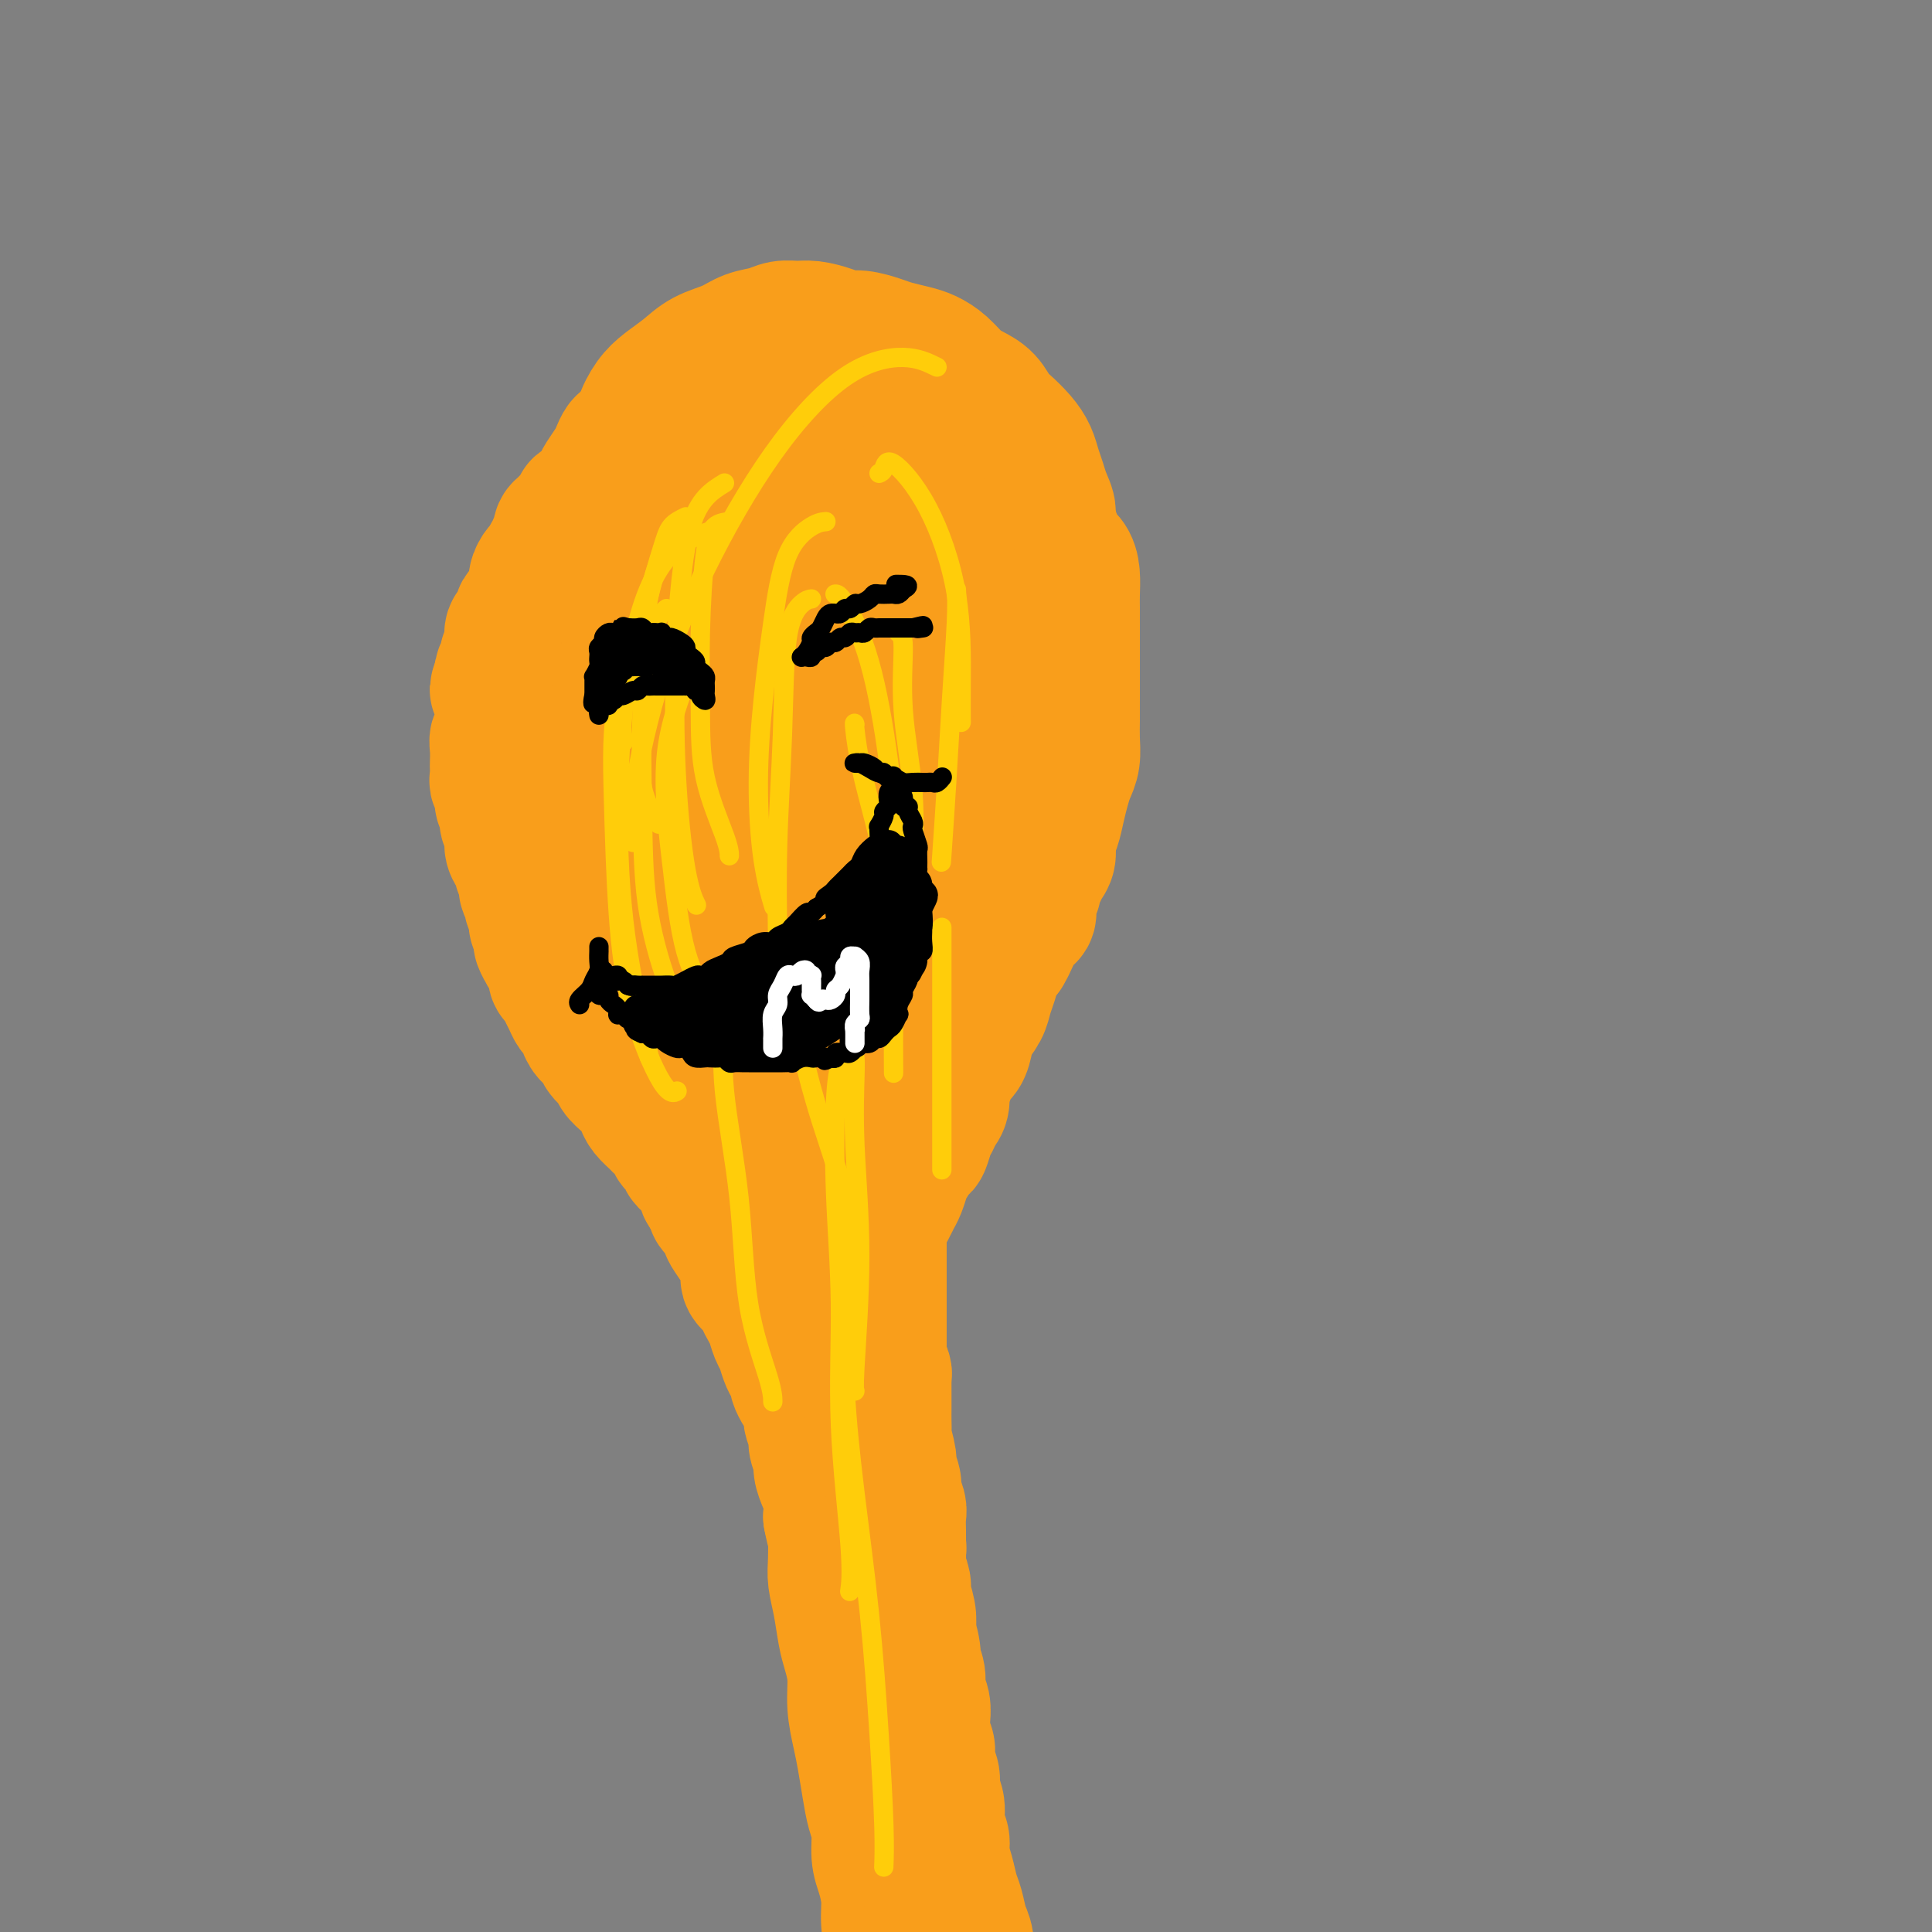 <svg viewBox='0 0 400 400' version='1.1' xmlns='http://www.w3.org/2000/svg' xmlns:xlink='http://www.w3.org/1999/xlink'><rect x="0" y="0" width="400" height="400" fill="#808080" stroke="none"/><g fill='none' stroke='#F99E1B' stroke-width='4' stroke-linecap='round' stroke-linejoin='round'><path d='M120,101c0.089,-0.168 0.178,-0.336 0,0c-0.178,0.336 -0.624,1.177 -1,2c-0.376,0.823 -0.681,1.628 -1,2c-0.319,0.372 -0.653,0.312 -1,1c-0.347,0.688 -0.709,2.124 -1,3c-0.291,0.876 -0.511,1.192 -1,2c-0.489,0.808 -1.248,2.107 -2,3c-0.752,0.893 -1.497,1.380 -2,2c-0.503,0.620 -0.765,1.375 -1,2c-0.235,0.625 -0.444,1.122 -1,2c-0.556,0.878 -1.458,2.137 -2,3c-0.542,0.863 -0.723,1.328 -1,2c-0.277,0.672 -0.649,1.549 -1,2c-0.351,0.451 -0.682,0.477 -1,1c-0.318,0.523 -0.624,1.544 -1,2c-0.376,0.456 -0.821,0.349 -1,1c-0.179,0.651 -0.090,2.061 0,3c0.090,0.939 0.183,1.407 0,2c-0.183,0.593 -0.642,1.312 -1,2c-0.358,0.688 -0.617,1.347 -1,2c-0.383,0.653 -0.891,1.301 -1,2c-0.109,0.699 0.181,1.448 0,2c-0.181,0.552 -0.833,0.908 -1,1c-0.167,0.092 0.151,-0.080 0,0c-0.151,0.080 -0.773,0.413 -1,1c-0.227,0.587 -0.061,1.427 0,2c0.061,0.573 0.017,0.878 0,1c-0.017,0.122 -0.009,0.061 0,0'/></g>
<g fill='none' stroke='#F99E1B' stroke-width='28' stroke-linecap='round' stroke-linejoin='round'><path d='M132,92c-0.758,0.050 -1.517,0.100 -2,0c-0.483,-0.100 -0.692,-0.352 -1,0c-0.308,0.352 -0.715,1.306 -1,2c-0.285,0.694 -0.449,1.126 -1,2c-0.551,0.874 -1.491,2.188 -2,3c-0.509,0.812 -0.588,1.120 -1,2c-0.412,0.880 -1.157,2.330 -2,3c-0.843,0.670 -1.785,0.560 -2,1c-0.215,0.440 0.297,1.431 0,2c-0.297,0.569 -1.404,0.716 -2,1c-0.596,0.284 -0.681,0.706 -1,1c-0.319,0.294 -0.873,0.459 -1,1c-0.127,0.541 0.173,1.458 0,2c-0.173,0.542 -0.820,0.708 -1,1c-0.180,0.292 0.105,0.711 0,1c-0.105,0.289 -0.602,0.448 -1,1c-0.398,0.552 -0.698,1.499 -1,2c-0.302,0.501 -0.605,0.558 -1,1c-0.395,0.442 -0.880,1.271 -1,2c-0.120,0.729 0.126,1.360 0,2c-0.126,0.640 -0.625,1.289 -1,2c-0.375,0.711 -0.626,1.484 -1,2c-0.374,0.516 -0.870,0.775 -1,1c-0.130,0.225 0.105,0.417 0,1c-0.105,0.583 -0.549,1.556 -1,2c-0.451,0.444 -0.909,0.360 -1,1c-0.091,0.640 0.186,2.003 0,3c-0.186,0.997 -0.833,1.628 -1,2c-0.167,0.372 0.147,0.485 0,1c-0.147,0.515 -0.756,1.433 -1,2c-0.244,0.567 -0.122,0.784 0,1'/><path d='M104,140c-2.011,4.969 -0.539,1.890 0,1c0.539,-0.890 0.144,0.409 0,1c-0.144,0.591 -0.039,0.473 0,1c0.039,0.527 0.010,1.697 0,2c-0.010,0.303 -0.002,-0.262 0,0c0.002,0.262 -0.003,1.351 0,2c0.003,0.649 0.015,0.858 0,1c-0.015,0.142 -0.057,0.217 0,1c0.057,0.783 0.211,2.275 0,3c-0.211,0.725 -0.788,0.685 -1,1c-0.212,0.315 -0.058,0.987 0,2c0.058,1.013 0.020,2.368 0,3c-0.020,0.632 -0.020,0.539 0,1c0.020,0.461 0.062,1.474 0,2c-0.062,0.526 -0.228,0.564 0,1c0.228,0.436 0.850,1.271 1,2c0.150,0.729 -0.171,1.354 0,2c0.171,0.646 0.833,1.313 1,2c0.167,0.687 -0.161,1.392 0,2c0.161,0.608 0.813,1.118 1,2c0.187,0.882 -0.089,2.137 0,3c0.089,0.863 0.545,1.334 1,2c0.455,0.666 0.911,1.525 1,2c0.089,0.475 -0.187,0.564 0,1c0.187,0.436 0.839,1.219 1,2c0.161,0.781 -0.168,1.560 0,2c0.168,0.440 0.832,0.541 1,1c0.168,0.459 -0.161,1.278 0,2c0.161,0.722 0.813,1.348 1,2c0.187,0.652 -0.089,1.329 0,2c0.089,0.671 0.545,1.335 1,2'/><path d='M112,193c1.343,5.292 0.201,2.521 0,2c-0.201,-0.521 0.537,1.207 1,2c0.463,0.793 0.649,0.649 1,1c0.351,0.351 0.868,1.196 1,2c0.132,0.804 -0.119,1.567 0,2c0.119,0.433 0.609,0.535 1,1c0.391,0.465 0.682,1.293 1,2c0.318,0.707 0.661,1.291 1,2c0.339,0.709 0.672,1.541 1,2c0.328,0.459 0.650,0.546 1,1c0.350,0.454 0.728,1.276 1,2c0.272,0.724 0.439,1.349 1,2c0.561,0.651 1.515,1.329 2,2c0.485,0.671 0.501,1.334 1,2c0.499,0.666 1.482,1.333 2,2c0.518,0.667 0.571,1.333 1,2c0.429,0.667 1.232,1.334 2,2c0.768,0.666 1.500,1.329 2,2c0.500,0.671 0.768,1.348 1,2c0.232,0.652 0.428,1.278 1,2c0.572,0.722 1.520,1.540 2,2c0.480,0.460 0.491,0.561 1,1c0.509,0.439 1.516,1.217 2,2c0.484,0.783 0.444,1.571 1,2c0.556,0.429 1.708,0.499 2,1c0.292,0.501 -0.276,1.433 0,2c0.276,0.567 1.397,0.768 2,1c0.603,0.232 0.687,0.495 1,1c0.313,0.505 0.853,1.251 1,2c0.147,0.749 -0.101,1.500 0,2c0.101,0.500 0.550,0.750 1,1'/><path d='M147,247c3.991,5.771 1.469,3.700 1,3c-0.469,-0.700 1.117,-0.029 2,1c0.883,1.029 1.064,2.415 1,3c-0.064,0.585 -0.373,0.369 0,1c0.373,0.631 1.427,2.108 2,3c0.573,0.892 0.664,1.197 1,2c0.336,0.803 0.916,2.102 1,3c0.084,0.898 -0.328,1.394 0,2c0.328,0.606 1.397,1.321 2,2c0.603,0.679 0.739,1.322 1,2c0.261,0.678 0.647,1.393 1,2c0.353,0.607 0.672,1.107 1,2c0.328,0.893 0.666,2.180 1,3c0.334,0.820 0.663,1.174 1,2c0.337,0.826 0.682,2.123 1,3c0.318,0.877 0.610,1.334 1,2c0.390,0.666 0.879,1.539 1,2c0.121,0.461 -0.125,0.508 0,1c0.125,0.492 0.622,1.428 1,2c0.378,0.572 0.636,0.781 1,1c0.364,0.219 0.834,0.447 1,1c0.166,0.553 0.029,1.431 0,2c-0.029,0.569 0.049,0.828 0,1c-0.049,0.172 -0.224,0.258 0,1c0.224,0.742 0.847,2.141 1,3c0.153,0.859 -0.166,1.177 0,2c0.166,0.823 0.815,2.152 1,3c0.185,0.848 -0.095,1.217 0,2c0.095,0.783 0.564,1.980 1,3c0.436,1.020 0.839,1.863 1,3c0.161,1.137 0.081,2.569 0,4'/><path d='M172,314c0.842,4.365 0.947,3.276 1,4c0.053,0.724 0.055,3.259 0,5c-0.055,1.741 -0.169,2.687 0,4c0.169,1.313 0.619,2.993 1,5c0.381,2.007 0.694,4.343 1,6c0.306,1.657 0.607,2.636 1,4c0.393,1.364 0.879,3.112 1,5c0.121,1.888 -0.123,3.916 0,6c0.123,2.084 0.611,4.226 1,6c0.389,1.774 0.678,3.181 1,5c0.322,1.819 0.677,4.050 1,6c0.323,1.950 0.612,3.620 1,5c0.388,1.380 0.874,2.471 1,4c0.126,1.529 -0.107,3.495 0,5c0.107,1.505 0.554,2.550 1,4c0.446,1.450 0.889,3.304 1,5c0.111,1.696 -0.112,3.234 0,5c0.112,1.766 0.557,3.759 1,6c0.443,2.241 0.883,4.731 1,7c0.117,2.269 -0.087,4.318 0,7c0.087,2.682 0.467,5.997 1,8c0.533,2.003 1.221,2.693 2,4c0.779,1.307 1.651,3.231 2,4c0.349,0.769 0.174,0.385 0,0'/><path d='M196,395c-0.423,-0.327 -0.846,-0.654 -1,-1c-0.154,-0.346 -0.040,-0.712 0,-1c0.040,-0.288 0.007,-0.500 0,-1c-0.007,-0.500 0.013,-1.288 0,-2c-0.013,-0.712 -0.060,-1.346 0,-2c0.060,-0.654 0.226,-1.327 0,-2c-0.226,-0.673 -0.846,-1.346 -1,-2c-0.154,-0.654 0.156,-1.287 0,-2c-0.156,-0.713 -0.778,-1.504 -1,-2c-0.222,-0.496 -0.045,-0.696 0,-1c0.045,-0.304 -0.041,-0.711 0,-1c0.041,-0.289 0.208,-0.459 0,-1c-0.208,-0.541 -0.792,-1.454 -1,-2c-0.208,-0.546 -0.042,-0.727 0,-1c0.042,-0.273 -0.042,-0.639 0,-1c0.042,-0.361 0.208,-0.715 0,-1c-0.208,-0.285 -0.792,-0.499 -1,-1c-0.208,-0.501 -0.041,-1.290 0,-2c0.041,-0.710 -0.046,-1.341 0,-2c0.046,-0.659 0.223,-1.345 0,-2c-0.223,-0.655 -0.848,-1.279 -1,-2c-0.152,-0.721 0.169,-1.539 0,-2c-0.169,-0.461 -0.829,-0.565 -1,-1c-0.171,-0.435 0.147,-1.200 0,-2c-0.147,-0.800 -0.758,-1.634 -1,-2c-0.242,-0.366 -0.117,-0.263 0,-1c0.117,-0.737 0.224,-2.314 0,-3c-0.224,-0.686 -0.778,-0.482 -1,-1c-0.222,-0.518 -0.111,-1.759 0,-3'/><path d='M187,348c-1.618,-7.341 -1.165,-2.194 -1,-1c0.165,1.194 0.040,-1.567 0,-3c-0.040,-1.433 0.003,-1.539 0,-2c-0.003,-0.461 -0.053,-1.278 0,-2c0.053,-0.722 0.210,-1.349 0,-2c-0.210,-0.651 -0.789,-1.325 -1,-2c-0.211,-0.675 -0.056,-1.349 0,-2c0.056,-0.651 0.014,-1.278 0,-2c-0.014,-0.722 0.000,-1.538 0,-2c-0.000,-0.462 -0.014,-0.571 0,-1c0.014,-0.429 0.056,-1.179 0,-2c-0.056,-0.821 -0.212,-1.711 0,-2c0.212,-0.289 0.790,0.025 1,0c0.210,-0.025 0.053,-0.388 0,-1c-0.053,-0.612 -0.000,-1.472 0,-2c0.000,-0.528 -0.051,-0.724 0,-1c0.051,-0.276 0.206,-0.633 0,-1c-0.206,-0.367 -0.773,-0.745 -1,-1c-0.227,-0.255 -0.114,-0.388 0,-1c0.114,-0.612 0.228,-1.703 0,-2c-0.228,-0.297 -0.797,0.201 -1,0c-0.203,-0.201 -0.040,-1.099 0,-2c0.040,-0.901 -0.042,-1.804 0,-2c0.042,-0.196 0.207,0.316 0,0c-0.207,-0.316 -0.788,-1.461 -1,-2c-0.212,-0.539 -0.057,-0.473 0,-1c0.057,-0.527 0.015,-1.647 0,-2c-0.015,-0.353 -0.004,0.060 0,0c0.004,-0.060 0.001,-0.593 0,-1c-0.001,-0.407 -0.000,-0.688 0,-1c0.000,-0.312 0.000,-0.656 0,-1'/><path d='M183,304c-0.845,-7.046 -0.959,-2.662 -1,-1c-0.041,1.662 -0.011,0.600 0,0c0.011,-0.600 0.003,-0.738 0,-1c-0.003,-0.262 -0.001,-0.648 0,-1c0.001,-0.352 -0.000,-0.671 0,-1c0.000,-0.329 0.001,-0.669 0,-1c-0.001,-0.331 -0.004,-0.652 0,-1c0.004,-0.348 0.015,-0.723 0,-1c-0.015,-0.277 -0.056,-0.455 0,-1c0.056,-0.545 0.207,-1.456 0,-2c-0.207,-0.544 -0.774,-0.722 -1,-1c-0.226,-0.278 -0.112,-0.656 0,-1c0.112,-0.344 0.223,-0.656 0,-1c-0.223,-0.344 -0.778,-0.722 -1,-1c-0.222,-0.278 -0.111,-0.456 0,-1c0.111,-0.544 0.222,-1.455 0,-2c-0.222,-0.545 -0.777,-0.723 -1,-1c-0.223,-0.277 -0.112,-0.653 0,-1c0.112,-0.347 0.227,-0.666 0,-1c-0.227,-0.334 -0.797,-0.684 -1,-1c-0.203,-0.316 -0.040,-0.599 0,-1c0.040,-0.401 -0.042,-0.918 0,-1c0.042,-0.082 0.207,0.273 0,0c-0.207,-0.273 -0.788,-1.175 -1,-2c-0.212,-0.825 -0.057,-1.573 0,-2c0.057,-0.427 0.015,-0.534 0,-1c-0.015,-0.466 -0.004,-1.291 0,-2c0.004,-0.709 0.001,-1.304 0,-2c-0.001,-0.696 -0.000,-1.495 0,-2c0.000,-0.505 0.000,-0.716 0,-1c-0.000,-0.284 -0.000,-0.642 0,-1'/><path d='M177,268c-0.994,-5.748 -0.477,-2.118 0,-1c0.477,1.118 0.916,-0.276 1,-1c0.084,-0.724 -0.185,-0.777 0,-1c0.185,-0.223 0.824,-0.616 1,-1c0.176,-0.384 -0.112,-0.758 0,-1c0.112,-0.242 0.625,-0.351 1,-1c0.375,-0.649 0.611,-1.837 1,-3c0.389,-1.163 0.930,-2.303 1,-3c0.070,-0.697 -0.332,-0.953 0,-2c0.332,-1.047 1.397,-2.884 2,-4c0.603,-1.116 0.743,-1.511 1,-2c0.257,-0.489 0.632,-1.071 1,-2c0.368,-0.929 0.728,-2.206 1,-3c0.272,-0.794 0.454,-1.105 1,-2c0.546,-0.895 1.455,-2.376 2,-3c0.545,-0.624 0.724,-0.393 1,-1c0.276,-0.607 0.647,-2.054 1,-3c0.353,-0.946 0.686,-1.393 1,-2c0.314,-0.607 0.608,-1.374 1,-2c0.392,-0.626 0.882,-1.111 1,-2c0.118,-0.889 -0.137,-2.180 0,-3c0.137,-0.820 0.666,-1.167 1,-2c0.334,-0.833 0.475,-2.151 1,-3c0.525,-0.849 1.436,-1.227 2,-2c0.564,-0.773 0.781,-1.939 1,-3c0.219,-1.061 0.439,-2.016 1,-3c0.561,-0.984 1.462,-1.996 2,-3c0.538,-1.004 0.711,-2.001 1,-3c0.289,-0.999 0.693,-2.000 1,-3c0.307,-1.000 0.516,-2.000 1,-3c0.484,-1.000 1.242,-2.000 2,-3'/><path d='M208,197c4.989,-11.363 1.963,-4.269 1,-2c-0.963,2.269 0.138,-0.285 1,-2c0.862,-1.715 1.484,-2.591 2,-3c0.516,-0.409 0.926,-0.350 1,-1c0.074,-0.650 -0.188,-2.009 0,-3c0.188,-0.991 0.825,-1.616 1,-2c0.175,-0.384 -0.112,-0.529 0,-1c0.112,-0.471 0.621,-1.269 1,-2c0.379,-0.731 0.626,-1.395 1,-2c0.374,-0.605 0.874,-1.152 1,-2c0.126,-0.848 -0.121,-1.998 0,-3c0.121,-1.002 0.611,-1.856 1,-3c0.389,-1.144 0.679,-2.578 1,-4c0.321,-1.422 0.675,-2.834 1,-4c0.325,-1.166 0.623,-2.088 1,-3c0.377,-0.912 0.833,-1.815 1,-3c0.167,-1.185 0.045,-2.651 0,-4c-0.045,-1.349 -0.012,-2.580 0,-4c0.012,-1.420 0.003,-3.031 0,-4c-0.003,-0.969 -0.001,-1.298 0,-2c0.001,-0.702 0.000,-1.777 0,-3c-0.000,-1.223 -0.000,-2.595 0,-4c0.000,-1.405 0.001,-2.844 0,-4c-0.001,-1.156 -0.002,-2.029 0,-3c0.002,-0.971 0.008,-2.041 0,-3c-0.008,-0.959 -0.030,-1.808 0,-3c0.030,-1.192 0.110,-2.728 0,-4c-0.110,-1.272 -0.411,-2.279 -1,-3c-0.589,-0.721 -1.466,-1.156 -2,-2c-0.534,-0.844 -0.724,-2.098 -1,-3c-0.276,-0.902 -0.638,-1.451 -1,-2'/><path d='M217,109c-0.725,-2.083 -0.039,-2.290 0,-3c0.039,-0.710 -0.569,-1.922 -1,-3c-0.431,-1.078 -0.685,-2.022 -1,-3c-0.315,-0.978 -0.689,-1.990 -1,-3c-0.311,-1.010 -0.558,-2.017 -1,-3c-0.442,-0.983 -1.080,-1.940 -2,-3c-0.920,-1.060 -2.122,-2.222 -3,-3c-0.878,-0.778 -1.431,-1.170 -2,-2c-0.569,-0.830 -1.153,-2.096 -2,-3c-0.847,-0.904 -1.958,-1.447 -3,-2c-1.042,-0.553 -2.015,-1.118 -3,-2c-0.985,-0.882 -1.981,-2.081 -3,-3c-1.019,-0.919 -2.061,-1.557 -3,-2c-0.939,-0.443 -1.774,-0.692 -3,-1c-1.226,-0.308 -2.844,-0.674 -4,-1c-1.156,-0.326 -1.849,-0.613 -3,-1c-1.151,-0.387 -2.758,-0.874 -4,-1c-1.242,-0.126 -2.118,0.109 -3,0c-0.882,-0.109 -1.771,-0.562 -3,-1c-1.229,-0.438 -2.797,-0.861 -4,-1c-1.203,-0.139 -2.042,0.007 -3,0c-0.958,-0.007 -2.034,-0.169 -3,0c-0.966,0.169 -1.822,0.667 -3,1c-1.178,0.333 -2.678,0.501 -4,1c-1.322,0.499 -2.465,1.329 -4,2c-1.535,0.671 -3.462,1.184 -5,2c-1.538,0.816 -2.685,1.937 -4,3c-1.315,1.063 -2.796,2.068 -4,3c-1.204,0.932 -2.132,1.789 -3,3c-0.868,1.211 -1.677,2.774 -2,4c-0.323,1.226 -0.162,2.113 0,3'/><path d='M133,90c-0.940,2.083 -0.789,2.290 -1,3c-0.211,0.710 -0.785,1.923 -1,3c-0.215,1.077 -0.071,2.017 0,3c0.071,0.983 0.071,2.011 0,3c-0.071,0.989 -0.211,1.941 0,3c0.211,1.059 0.775,2.224 1,3c0.225,0.776 0.113,1.162 0,2c-0.113,0.838 -0.226,2.128 0,3c0.226,0.872 0.790,1.327 1,2c0.210,0.673 0.067,1.566 0,3c-0.067,1.434 -0.058,3.411 0,5c0.058,1.589 0.166,2.790 0,4c-0.166,1.210 -0.605,2.429 -1,4c-0.395,1.571 -0.747,3.496 -1,5c-0.253,1.504 -0.407,2.589 -1,4c-0.593,1.411 -1.623,3.150 -2,5c-0.377,1.850 -0.099,3.811 0,6c0.099,2.189 0.018,4.606 0,7c-0.018,2.394 0.025,4.766 0,7c-0.025,2.234 -0.118,4.331 0,7c0.118,2.669 0.447,5.909 1,9c0.553,3.091 1.330,6.034 2,9c0.670,2.966 1.233,5.956 2,9c0.767,3.044 1.738,6.140 3,9c1.262,2.860 2.814,5.482 4,8c1.186,2.518 2.005,4.933 3,7c0.995,2.067 2.164,3.786 3,6c0.836,2.214 1.337,4.923 2,7c0.663,2.077 1.486,3.521 2,5c0.514,1.479 0.718,2.994 1,4c0.282,1.006 0.641,1.503 1,2'/><path d='M152,247c3.950,10.217 2.326,2.760 2,0c-0.326,-2.760 0.645,-0.822 1,-1c0.355,-0.178 0.095,-2.472 0,-5c-0.095,-2.528 -0.026,-5.288 0,-8c0.026,-2.712 0.007,-5.374 0,-9c-0.007,-3.626 -0.002,-8.214 0,-13c0.002,-4.786 0.000,-9.770 0,-14c-0.000,-4.230 -0.000,-7.707 0,-11c0.000,-3.293 -0.000,-6.401 0,-9c0.000,-2.599 0.000,-4.689 0,-6c-0.000,-1.311 -0.001,-1.842 0,-2c0.001,-0.158 0.003,0.056 0,1c-0.003,0.944 -0.012,2.618 0,6c0.012,3.382 0.044,8.471 0,13c-0.044,4.529 -0.166,8.498 0,13c0.166,4.502 0.619,9.536 1,14c0.381,4.464 0.691,8.359 1,11c0.309,2.641 0.618,4.027 1,5c0.382,0.973 0.838,1.534 1,2c0.162,0.466 0.030,0.836 0,1c-0.030,0.164 0.042,0.121 0,-1c-0.042,-1.121 -0.197,-3.322 0,-6c0.197,-2.678 0.746,-5.833 1,-9c0.254,-3.167 0.213,-6.344 1,-9c0.787,-2.656 2.403,-4.789 3,-6c0.597,-1.211 0.174,-1.498 0,-1c-0.174,0.498 -0.098,1.783 0,4c0.098,2.217 0.219,5.366 0,9c-0.219,3.634 -0.777,7.753 -1,11c-0.223,3.247 -0.112,5.624 0,8'/><path d='M163,235c-0.159,6.198 -0.057,6.192 0,8c0.057,1.808 0.068,5.430 0,7c-0.068,1.570 -0.215,1.088 0,1c0.215,-0.088 0.791,0.217 1,0c0.209,-0.217 0.052,-0.956 0,-3c-0.052,-2.044 0.002,-5.394 0,-9c-0.002,-3.606 -0.060,-7.469 0,-13c0.060,-5.531 0.240,-12.728 1,-20c0.760,-7.272 2.102,-14.617 4,-20c1.898,-5.383 4.351,-8.803 6,-11c1.649,-2.197 2.494,-3.169 3,-4c0.506,-0.831 0.673,-1.519 1,-1c0.327,0.519 0.815,2.245 1,5c0.185,2.755 0.066,6.539 0,11c-0.066,4.461 -0.081,9.601 0,14c0.081,4.399 0.257,8.059 0,11c-0.257,2.941 -0.948,5.165 -1,6c-0.052,0.835 0.537,0.282 1,0c0.463,-0.282 0.802,-0.293 1,-2c0.198,-1.707 0.255,-5.109 1,-9c0.745,-3.891 2.178,-8.272 3,-13c0.822,-4.728 1.034,-9.802 2,-15c0.966,-5.198 2.687,-10.520 4,-14c1.313,-3.480 2.219,-5.116 3,-6c0.781,-0.884 1.437,-1.014 2,-1c0.563,0.014 1.033,0.172 1,2c-0.033,1.828 -0.570,5.327 -1,9c-0.430,3.673 -0.755,7.521 -1,12c-0.245,4.479 -0.412,9.591 -1,13c-0.588,3.409 -1.597,5.117 -2,5c-0.403,-0.117 -0.202,-2.058 0,-4'/><path d='M192,194c0.335,-2.495 1.172,-6.732 2,-11c0.828,-4.268 1.645,-8.566 2,-14c0.355,-5.434 0.246,-12.004 0,-18c-0.246,-5.996 -0.631,-11.417 -1,-16c-0.369,-4.583 -0.722,-8.327 -1,-10c-0.278,-1.673 -0.481,-1.274 -1,-1c-0.519,0.274 -1.356,0.422 -2,3c-0.644,2.578 -1.096,7.587 -2,13c-0.904,5.413 -2.259,11.231 -3,17c-0.741,5.769 -0.868,11.489 -1,15c-0.132,3.511 -0.270,4.815 0,5c0.270,0.185 0.946,-0.748 1,-2c0.054,-1.252 -0.515,-2.825 0,-6c0.515,-3.175 2.115,-7.954 3,-13c0.885,-5.046 1.054,-10.358 1,-16c-0.054,-5.642 -0.333,-11.614 -1,-17c-0.667,-5.386 -1.722,-10.186 -3,-14c-1.278,-3.814 -2.779,-6.642 -4,-8c-1.221,-1.358 -2.163,-1.247 -3,0c-0.837,1.247 -1.569,3.631 -3,8c-1.431,4.369 -3.560,10.722 -5,17c-1.440,6.278 -2.192,12.480 -3,18c-0.808,5.520 -1.671,10.357 -2,13c-0.329,2.643 -0.124,3.092 0,3c0.124,-0.092 0.166,-0.725 1,-3c0.834,-2.275 2.459,-6.193 4,-11c1.541,-4.807 2.999,-10.504 4,-16c1.001,-5.496 1.547,-10.793 2,-16c0.453,-5.207 0.814,-10.325 0,-15c-0.814,-4.675 -2.804,-8.907 -4,-11c-1.196,-2.093 -1.598,-2.046 -2,-2'/><path d='M171,86c-1.413,-1.691 -1.946,0.580 -3,5c-1.054,4.420 -2.631,10.987 -4,18c-1.369,7.013 -2.531,14.471 -4,22c-1.469,7.529 -3.247,15.129 -4,20c-0.753,4.871 -0.483,7.013 0,8c0.483,0.987 1.178,0.819 2,0c0.822,-0.819 1.771,-2.291 3,-5c1.229,-2.709 2.740,-6.656 4,-11c1.260,-4.344 2.270,-9.083 3,-14c0.730,-4.917 1.180,-10.010 1,-15c-0.180,-4.990 -0.989,-9.875 -2,-13c-1.011,-3.125 -2.225,-4.490 -3,-5c-0.775,-0.510 -1.112,-0.166 -2,3c-0.888,3.166 -2.327,9.154 -4,15c-1.673,5.846 -3.581,11.552 -5,18c-1.419,6.448 -2.350,13.640 -3,19c-0.650,5.360 -1.021,8.887 -1,11c0.021,2.113 0.433,2.811 1,3c0.567,0.189 1.289,-0.131 2,-1c0.711,-0.869 1.411,-2.285 2,-5c0.589,-2.715 1.066,-6.727 2,-11c0.934,-4.273 2.325,-8.808 3,-14c0.675,-5.192 0.633,-11.042 0,-16c-0.633,-4.958 -1.856,-9.025 -3,-12c-1.144,-2.975 -2.210,-4.858 -3,-6c-0.790,-1.142 -1.303,-1.541 -2,-1c-0.697,0.541 -1.579,2.023 -2,4c-0.421,1.977 -0.381,4.447 0,7c0.381,2.553 1.103,5.187 2,8c0.897,2.813 1.971,5.804 4,8c2.029,2.196 5.015,3.598 8,5'/><path d='M163,131c3.210,2.137 5.236,0.978 7,0c1.764,-0.978 3.267,-1.775 5,-3c1.733,-1.225 3.697,-2.878 5,-5c1.303,-2.122 1.944,-4.711 3,-7c1.056,-2.289 2.527,-4.276 3,-6c0.473,-1.724 -0.053,-3.185 0,-5c0.053,-1.815 0.684,-3.985 1,-5c0.316,-1.015 0.318,-0.873 1,0c0.682,0.873 2.043,2.479 3,5c0.957,2.521 1.509,5.956 2,9c0.491,3.044 0.920,5.697 1,8c0.080,2.303 -0.189,4.255 0,5c0.189,0.745 0.835,0.284 1,0c0.165,-0.284 -0.152,-0.392 0,-1c0.152,-0.608 0.773,-1.715 1,-3c0.227,-1.285 0.061,-2.746 0,-4c-0.061,-1.254 -0.016,-2.300 0,-3c0.016,-0.700 0.002,-1.052 0,-1c-0.002,0.052 0.008,0.509 0,2c-0.008,1.491 -0.034,4.018 0,7c0.034,2.982 0.128,6.421 0,10c-0.128,3.579 -0.479,7.299 -1,11c-0.521,3.701 -1.211,7.384 -2,11c-0.789,3.616 -1.675,7.165 -2,11c-0.325,3.835 -0.087,7.956 0,10c0.087,2.044 0.025,2.013 0,2c-0.025,-0.013 -0.012,-0.006 0,0'/><path d='M182,248c0.113,-0.323 0.225,-0.646 0,-1c-0.225,-0.354 -0.789,-0.739 -1,-1c-0.211,-0.261 -0.071,-0.398 0,0c0.071,0.398 0.072,1.332 0,2c-0.072,0.668 -0.215,1.072 0,2c0.215,0.928 0.790,2.380 1,3c0.210,0.620 0.056,0.407 0,1c-0.056,0.593 -0.015,1.991 0,3c0.015,1.009 0.004,1.629 0,2c-0.004,0.371 -0.001,0.495 0,1c0.001,0.505 0.000,1.392 0,2c-0.000,0.608 -0.000,0.936 0,1c0.000,0.064 0.000,-0.138 0,0c-0.000,0.138 -0.000,0.615 0,1c0.000,0.385 0.000,0.677 0,1c-0.000,0.323 -0.000,0.678 0,1c0.000,0.322 0.000,0.611 0,1c-0.000,0.389 -0.000,0.877 0,1c0.000,0.123 0.000,-0.121 0,0c-0.000,0.121 -0.000,0.606 0,1c0.000,0.394 0.000,0.697 0,1c-0.000,0.303 -0.000,0.607 0,1c0.000,0.393 0.000,0.875 0,1c-0.000,0.125 -0.000,-0.107 0,0c0.000,0.107 0.000,0.554 0,1'/><path d='M182,273c-0.000,4.047 -0.000,1.664 0,1c0.000,-0.664 0.000,0.389 0,1c-0.000,0.611 -0.001,0.778 0,1c0.001,0.222 0.004,0.497 0,1c-0.004,0.503 -0.015,1.234 0,2c0.015,0.766 0.057,1.566 0,2c-0.057,0.434 -0.211,0.500 0,1c0.211,0.500 0.789,1.432 1,2c0.211,0.568 0.057,0.771 0,1c-0.057,0.229 -0.015,0.482 0,1c0.015,0.518 0.004,1.299 0,2c-0.004,0.701 -0.002,1.323 0,2c0.002,0.677 0.005,1.411 0,2c-0.005,0.589 -0.016,1.035 0,2c0.016,0.965 0.061,2.451 0,3c-0.061,0.549 -0.228,0.162 0,1c0.228,0.838 0.849,2.900 1,4c0.151,1.100 -0.170,1.239 0,2c0.170,0.761 0.830,2.146 1,3c0.170,0.854 -0.151,1.177 0,2c0.151,0.823 0.772,2.145 1,3c0.228,0.855 0.061,1.241 0,2c-0.061,0.759 -0.018,1.889 0,3c0.018,1.111 0.009,2.203 0,3c-0.009,0.797 -0.017,1.300 0,2c0.017,0.700 0.061,1.598 0,2c-0.061,0.402 -0.226,0.309 0,1c0.226,0.691 0.844,2.164 1,3c0.156,0.836 -0.150,1.033 0,2c0.150,0.967 0.757,2.705 1,4c0.243,1.295 0.121,2.148 0,3'/><path d='M188,337c0.863,10.194 0.020,3.679 0,2c-0.020,-1.679 0.783,1.478 1,3c0.217,1.522 -0.152,1.409 0,2c0.152,0.591 0.826,1.887 1,3c0.174,1.113 -0.151,2.041 0,3c0.151,0.959 0.776,1.947 1,3c0.224,1.053 0.045,2.172 0,3c-0.045,0.828 0.045,1.365 0,2c-0.045,0.635 -0.223,1.366 0,2c0.223,0.634 0.848,1.169 1,2c0.152,0.831 -0.171,1.959 0,3c0.171,1.041 0.834,1.997 1,3c0.166,1.003 -0.167,2.053 0,3c0.167,0.947 0.832,1.792 1,3c0.168,1.208 -0.162,2.778 0,4c0.162,1.222 0.817,2.097 1,3c0.183,0.903 -0.106,1.835 0,3c0.106,1.165 0.607,2.565 1,4c0.393,1.435 0.680,2.906 1,4c0.320,1.094 0.674,1.812 1,3c0.326,1.188 0.623,2.845 1,4c0.377,1.155 0.833,1.809 1,3c0.167,1.191 0.047,2.921 0,4c-0.047,1.079 -0.019,1.509 0,2c0.019,0.491 0.030,1.043 0,1c-0.030,-0.043 -0.101,-0.682 0,-1c0.101,-0.318 0.373,-0.316 0,-1c-0.373,-0.684 -1.392,-2.052 -2,-3c-0.608,-0.948 -0.804,-1.474 -1,-2'/><path d='M197,402c-0.935,-1.460 -1.771,-1.610 -2,-2c-0.229,-0.390 0.149,-1.019 0,-2c-0.149,-0.981 -0.823,-2.315 -1,-3c-0.177,-0.685 0.145,-0.723 0,-1c-0.145,-0.277 -0.756,-0.793 -1,-1c-0.244,-0.207 -0.122,-0.103 0,0'/></g>
<g fill='none' stroke='#FFCD0A' stroke-width='4' stroke-linecap='round' stroke-linejoin='round'><path d='M142,107c-1.123,0.541 -2.246,1.082 -3,2c-0.754,0.918 -1.141,2.212 -2,5c-0.859,2.788 -2.192,7.070 -3,11c-0.808,3.930 -1.093,7.507 -2,11c-0.907,3.493 -2.437,6.902 -3,10c-0.563,3.098 -0.161,5.885 0,7c0.161,1.115 0.080,0.557 0,0'/><path d='M140,110c-0.960,1.281 -1.921,2.563 -3,5c-1.079,2.437 -2.278,6.031 -3,10c-0.722,3.969 -0.967,8.315 -1,13c-0.033,4.685 0.146,9.709 0,14c-0.146,4.291 -0.616,7.847 0,11c0.616,3.153 2.319,5.901 3,7c0.681,1.099 0.341,0.550 0,0'/><path d='M151,108c-1.072,0.123 -2.144,0.245 -3,1c-0.856,0.755 -1.497,2.141 -2,6c-0.503,3.859 -0.867,10.190 -1,16c-0.133,5.810 -0.036,11.098 0,16c0.036,4.902 0.010,9.417 1,14c0.990,4.583 2.997,9.234 4,12c1.003,2.766 1.001,3.647 1,4c-0.001,0.353 -0.000,0.176 0,0'/><path d='M171,108c-0.779,0.067 -1.558,0.134 -3,1c-1.442,0.866 -3.547,2.531 -5,6c-1.453,3.469 -2.252,8.741 -3,14c-0.748,5.259 -1.443,10.503 -2,16c-0.557,5.497 -0.974,11.247 -1,17c-0.026,5.753 0.339,11.511 1,16c0.661,4.489 1.617,7.711 2,9c0.383,1.289 0.191,0.644 0,0'/><path d='M168,124c-0.528,0.087 -1.056,0.174 -2,1c-0.944,0.826 -2.306,2.391 -3,7c-0.694,4.609 -0.722,12.263 -1,20c-0.278,7.737 -0.806,15.558 -1,23c-0.194,7.442 -0.052,14.503 0,20c0.052,5.497 0.015,9.428 0,11c-0.015,1.572 -0.007,0.786 0,0'/><path d='M138,126c-1.043,0.920 -2.085,1.840 -3,5c-0.915,3.160 -1.702,8.560 -2,15c-0.298,6.440 -0.108,13.919 0,21c0.108,7.081 0.132,13.764 1,20c0.868,6.236 2.580,12.025 4,16c1.420,3.975 2.549,6.136 3,7c0.451,0.864 0.226,0.432 0,0'/><path d='M137,132c-0.623,0.046 -1.247,0.093 -3,2c-1.753,1.907 -4.636,5.675 -6,11c-1.364,5.325 -1.209,12.208 -1,20c0.209,7.792 0.473,16.494 1,24c0.527,7.506 1.316,13.816 3,20c1.684,6.184 4.261,12.242 6,15c1.739,2.758 2.640,2.217 3,2c0.360,-0.217 0.180,-0.108 0,0'/><path d='M142,138c0.468,0.102 0.935,0.203 0,3c-0.935,2.797 -3.273,8.288 -4,15c-0.727,6.712 0.156,14.644 1,22c0.844,7.356 1.650,14.134 3,19c1.350,4.866 3.243,7.819 4,9c0.757,1.181 0.379,0.591 0,0'/><path d='M173,123c-0.103,0.006 -0.206,0.011 0,0c0.206,-0.011 0.721,-0.039 2,2c1.279,2.039 3.322,6.144 5,12c1.678,5.856 2.990,13.461 4,21c1.010,7.539 1.717,15.011 2,18c0.283,2.989 0.141,1.494 0,0'/><path d='M186,131c0.483,0.208 0.967,0.415 1,3c0.033,2.585 -0.383,7.546 0,13c0.383,5.454 1.567,11.400 2,17c0.433,5.600 0.117,10.854 0,17c-0.117,6.146 -0.033,13.185 0,16c0.033,2.815 0.017,1.408 0,0'/><path d='M198,122c0.091,1.542 0.182,3.085 0,7c-0.182,3.915 -0.636,10.204 -1,16c-0.364,5.796 -0.636,11.099 -1,17c-0.364,5.901 -0.818,12.400 -1,15c-0.182,2.600 -0.091,1.300 0,0'/><path d='M182,98c0.362,-0.148 0.724,-0.296 1,-1c0.276,-0.704 0.466,-1.964 2,-1c1.534,0.964 4.411,4.150 7,9c2.589,4.850 4.890,11.362 6,18c1.110,6.638 1.030,13.403 1,18c-0.030,4.597 -0.008,7.028 0,8c0.008,0.972 0.004,0.486 0,0'/><path d='M194,76c-1.960,-0.966 -3.920,-1.931 -7,-2c-3.080,-0.069 -7.282,0.759 -12,4c-4.718,3.241 -9.954,8.893 -15,16c-5.046,7.107 -9.902,15.667 -14,24c-4.098,8.333 -7.439,16.440 -10,25c-2.561,8.560 -4.343,17.574 -5,23c-0.657,5.426 -0.188,7.265 0,8c0.188,0.735 0.094,0.368 0,0'/><path d='M150,100c-2.631,1.614 -5.262,3.228 -7,9c-1.738,5.772 -2.585,15.701 -3,25c-0.415,9.299 -0.400,17.967 0,26c0.400,8.033 1.185,15.432 2,20c0.815,4.568 1.662,6.305 2,7c0.338,0.695 0.169,0.347 0,0'/><path d='M150,110c-0.330,-0.330 -0.659,-0.660 -3,0c-2.341,0.660 -6.693,2.309 -10,7c-3.307,4.691 -5.568,12.423 -7,22c-1.432,9.577 -2.033,21.000 -2,31c0.033,10.000 0.701,18.577 2,27c1.299,8.423 3.228,16.692 4,20c0.772,3.308 0.386,1.654 0,0'/><path d='M154,210c-1.177,-1.156 -2.354,-2.312 -3,-2c-0.646,0.312 -0.762,2.092 -1,5c-0.238,2.908 -0.600,6.944 0,13c0.600,6.056 2.161,14.131 3,22c0.839,7.869 0.957,15.532 2,22c1.043,6.468 3.012,11.741 4,15c0.988,3.259 0.997,4.502 1,5c0.003,0.498 0.002,0.249 0,0'/><path d='M168,213c-0.771,-0.132 -1.541,-0.265 -2,0c-0.459,0.265 -0.606,0.927 0,4c0.606,3.073 1.967,8.556 4,15c2.033,6.444 4.740,13.850 6,20c1.260,6.150 1.074,11.043 1,13c-0.074,1.957 -0.037,0.979 0,0'/><path d='M177,219c0.038,0.627 0.077,1.254 0,4c-0.077,2.746 -0.269,7.612 0,14c0.269,6.388 1.000,14.300 1,23c0.000,8.700 -0.731,18.188 -1,23c-0.269,4.812 -0.077,4.946 0,5c0.077,0.054 0.038,0.027 0,0'/><path d='M174,220c-0.388,1.773 -0.776,3.547 -1,8c-0.224,4.453 -0.284,11.586 0,19c0.284,7.414 0.913,15.108 1,23c0.087,7.892 -0.368,15.981 0,25c0.368,9.019 1.561,18.967 2,25c0.439,6.033 0.126,8.152 0,9c-0.126,0.848 -0.063,0.424 0,0'/><path d='M175,274c0.040,-0.035 0.080,-0.070 0,2c-0.080,2.070 -0.280,6.246 0,12c0.280,5.754 1.042,13.087 2,21c0.958,7.913 2.113,16.405 3,25c0.887,8.595 1.506,17.294 2,25c0.494,7.706 0.864,14.421 1,19c0.136,4.579 0.039,7.023 0,8c-0.039,0.977 -0.019,0.489 0,0'/><path d='M177,150c-0.083,-0.312 -0.166,-0.625 0,1c0.166,1.625 0.580,5.187 2,11c1.420,5.813 3.844,13.878 5,22c1.156,8.122 1.042,16.302 1,23c-0.042,6.698 -0.012,11.914 0,14c0.012,2.086 0.006,1.043 0,0'/><path d='M195,192c0.000,2.929 0.000,5.857 0,10c0.000,4.143 0.000,9.500 0,17c0.000,7.500 0.000,17.143 0,21c0.000,3.857 0.000,1.929 0,0'/></g>
<g fill='none' stroke='#000000' stroke-width='4' stroke-linecap='round' stroke-linejoin='round'><path d='M124,147c0.002,0.428 0.003,0.857 0,1c-0.003,0.143 -0.011,0.001 0,0c0.011,-0.001 0.041,0.139 0,0c-0.041,-0.139 -0.152,-0.558 0,-1c0.152,-0.442 0.566,-0.907 1,-1c0.434,-0.093 0.889,0.186 1,0c0.111,-0.186 -0.121,-0.839 0,-1c0.121,-0.161 0.596,0.168 1,0c0.404,-0.168 0.738,-0.833 1,-1c0.262,-0.167 0.451,0.166 1,0c0.549,-0.166 1.457,-0.829 2,-1c0.543,-0.171 0.723,0.150 1,0c0.277,-0.150 0.653,-0.772 1,-1c0.347,-0.228 0.666,-0.061 1,0c0.334,0.061 0.685,0.016 1,0c0.315,-0.016 0.595,-0.004 1,0c0.405,0.004 0.934,0.001 1,0c0.066,-0.001 -0.332,-0.000 0,0c0.332,0.000 1.395,0.000 2,0c0.605,-0.000 0.754,-0.001 1,0c0.246,0.001 0.591,0.003 1,0c0.409,-0.003 0.883,-0.011 1,0c0.117,0.011 -0.122,0.041 0,0c0.122,-0.041 0.606,-0.155 1,0c0.394,0.155 0.697,0.577 1,1'/><path d='M144,143c1.558,0.308 0.953,0.577 1,1c0.047,0.423 0.744,1.000 1,1c0.256,-0.000 0.069,-0.577 0,-1c-0.069,-0.423 -0.021,-0.691 0,-1c0.021,-0.309 0.016,-0.660 0,-1c-0.016,-0.340 -0.042,-0.668 0,-1c0.042,-0.332 0.152,-0.666 0,-1c-0.152,-0.334 -0.566,-0.667 -1,-1c-0.434,-0.333 -0.886,-0.667 -1,-1c-0.114,-0.333 0.111,-0.666 0,-1c-0.111,-0.334 -0.558,-0.668 -1,-1c-0.442,-0.332 -0.877,-0.662 -1,-1c-0.123,-0.338 0.068,-0.683 0,-1c-0.068,-0.317 -0.396,-0.607 -1,-1c-0.604,-0.393 -1.485,-0.890 -2,-1c-0.515,-0.110 -0.663,0.166 -1,0c-0.337,-0.166 -0.864,-0.776 -1,-1c-0.136,-0.224 0.118,-0.064 0,0c-0.118,0.064 -0.608,0.031 -1,0c-0.392,-0.031 -0.685,-0.061 -1,0c-0.315,0.061 -0.651,0.212 -1,0c-0.349,-0.212 -0.709,-0.788 -1,-1c-0.291,-0.212 -0.512,-0.061 -1,0c-0.488,0.061 -1.244,0.030 -2,0'/><path d='M130,130c-1.864,-0.525 -1.024,-0.338 -1,0c0.024,0.338 -0.768,0.826 -1,1c-0.232,0.174 0.097,0.036 0,0c-0.097,-0.036 -0.618,0.032 -1,0c-0.382,-0.032 -0.624,-0.164 -1,0c-0.376,0.164 -0.885,0.622 -1,1c-0.115,0.378 0.166,0.675 0,1c-0.166,0.325 -0.777,0.679 -1,1c-0.223,0.321 -0.059,0.610 0,1c0.059,0.390 0.012,0.883 0,1c-0.012,0.117 0.011,-0.141 0,0c-0.011,0.141 -0.055,0.682 0,1c0.055,0.318 0.211,0.414 0,1c-0.211,0.586 -0.789,1.663 -1,2c-0.211,0.337 -0.057,-0.065 0,0c0.057,0.065 0.015,0.595 0,1c-0.015,0.405 -0.004,0.683 0,1c0.004,0.317 0.001,0.673 0,1c-0.001,0.327 -0.000,0.624 0,1c0.000,0.376 0.000,0.832 0,1c-0.000,0.168 -0.000,0.048 0,0c0.000,-0.048 0.000,-0.024 0,0'/><path d='M123,145c-0.374,1.663 -0.307,-0.180 0,-1c0.307,-0.820 0.856,-0.616 1,-1c0.144,-0.384 -0.115,-1.356 0,-2c0.115,-0.644 0.604,-0.961 1,-1c0.396,-0.039 0.697,0.200 1,0c0.303,-0.200 0.606,-0.838 1,-1c0.394,-0.162 0.879,0.153 1,0c0.121,-0.153 -0.123,-0.773 0,-1c0.123,-0.227 0.611,-0.061 1,0c0.389,0.061 0.678,0.016 1,0c0.322,-0.016 0.678,-0.004 1,0c0.322,0.004 0.611,0.000 1,0c0.389,-0.000 0.877,0.004 1,0c0.123,-0.004 -0.121,-0.015 0,0c0.121,0.015 0.606,0.057 1,0c0.394,-0.057 0.698,-0.212 1,0c0.302,0.212 0.602,0.793 1,1c0.398,0.207 0.894,0.041 1,0c0.106,-0.041 -0.179,0.041 0,0c0.179,-0.041 0.821,-0.207 1,0c0.179,0.207 -0.107,0.788 0,1c0.107,0.212 0.606,0.057 1,0c0.394,-0.057 0.683,-0.015 1,0c0.317,0.015 0.662,0.004 1,0c0.338,-0.004 0.669,-0.002 1,0'/><path d='M142,140c1.903,0.132 0.660,-0.538 0,-1c-0.660,-0.462 -0.736,-0.715 -1,-1c-0.264,-0.285 -0.718,-0.602 -1,-1c-0.282,-0.398 -0.394,-0.877 -1,-1c-0.606,-0.123 -1.705,0.112 -2,0c-0.295,-0.112 0.216,-0.570 0,-1c-0.216,-0.430 -1.157,-0.833 -2,-1c-0.843,-0.167 -1.587,-0.097 -2,0c-0.413,0.097 -0.493,0.221 -1,0c-0.507,-0.221 -1.439,-0.788 -2,-1c-0.561,-0.212 -0.751,-0.071 -1,0c-0.249,0.071 -0.558,0.071 -1,0c-0.442,-0.071 -1.016,-0.211 -1,0c0.016,0.211 0.624,0.775 1,1c0.376,0.225 0.521,0.112 1,0c0.479,-0.112 1.294,-0.222 2,0c0.706,0.222 1.304,0.778 2,1c0.696,0.222 1.490,0.112 2,0c0.510,-0.112 0.735,-0.226 1,0c0.265,0.226 0.571,0.792 1,1c0.429,0.208 0.980,0.060 1,0c0.020,-0.060 -0.490,-0.030 -1,0'/><path d='M137,136c1.268,0.226 0.439,-0.710 0,-1c-0.439,-0.290 -0.489,0.066 -1,0c-0.511,-0.066 -1.485,-0.553 -2,-1c-0.515,-0.447 -0.572,-0.853 -1,-1c-0.428,-0.147 -1.229,-0.036 -2,0c-0.771,0.036 -1.513,-0.002 -2,0c-0.487,0.002 -0.720,0.043 -1,0c-0.280,-0.043 -0.607,-0.170 -1,0c-0.393,0.170 -0.851,0.637 -1,1c-0.149,0.363 0.013,0.622 0,1c-0.013,0.378 -0.199,0.875 0,1c0.199,0.125 0.785,-0.120 1,0c0.215,0.120 0.060,0.607 0,1c-0.060,0.393 -0.027,0.693 0,1c0.027,0.307 0.046,0.621 0,1c-0.046,0.379 -0.156,0.823 0,1c0.156,0.177 0.578,0.089 1,0'/><path d='M128,140c-0.048,0.839 -0.168,-0.564 0,-1c0.168,-0.436 0.623,0.093 1,0c0.377,-0.093 0.675,-0.810 1,-1c0.325,-0.190 0.679,0.145 1,0c0.321,-0.145 0.611,-0.771 1,-1c0.389,-0.229 0.877,-0.061 1,0c0.123,0.061 -0.121,0.016 0,0c0.121,-0.016 0.606,-0.004 1,0c0.394,0.004 0.697,0.001 1,0c0.303,-0.001 0.606,-0.000 1,0c0.394,0.000 0.879,0.000 1,0c0.121,-0.000 -0.123,0.000 0,0c0.123,-0.000 0.611,-0.001 1,0c0.389,0.001 0.679,0.004 1,0c0.321,-0.004 0.673,-0.015 1,0c0.327,0.015 0.627,0.056 1,0c0.373,-0.056 0.817,-0.208 1,0c0.183,0.208 0.104,0.777 0,1c-0.104,0.223 -0.234,0.101 0,0c0.234,-0.101 0.832,-0.181 1,0c0.168,0.181 -0.095,0.623 0,1c0.095,0.377 0.547,0.688 1,1'/><path d='M144,140c1.744,0.466 0.605,0.131 0,0c-0.605,-0.131 -0.677,-0.059 -1,0c-0.323,0.059 -0.898,0.103 -1,0c-0.102,-0.103 0.268,-0.353 0,-1c-0.268,-0.647 -1.175,-1.690 -2,-2c-0.825,-0.310 -1.569,0.113 -2,0c-0.431,-0.113 -0.549,-0.763 -1,-1c-0.451,-0.237 -1.234,-0.059 -2,0c-0.766,0.059 -1.514,0.001 -2,0c-0.486,-0.001 -0.708,0.055 -1,0c-0.292,-0.055 -0.652,-0.221 -1,0c-0.348,0.221 -0.682,0.829 -1,1c-0.318,0.171 -0.620,-0.094 -1,0c-0.380,0.094 -0.838,0.546 -1,1c-0.162,0.454 -0.028,0.910 0,1c0.028,0.090 -0.049,-0.187 0,0c0.049,0.187 0.224,0.838 0,1c-0.224,0.162 -0.847,-0.167 -1,0c-0.153,0.167 0.165,0.828 0,1c-0.165,0.172 -0.814,-0.146 -1,0c-0.186,0.146 0.090,0.756 0,1c-0.090,0.244 -0.545,0.122 -1,0'/><path d='M125,142c-1.177,1.167 -0.119,1.083 0,1c0.119,-0.083 -0.700,-0.167 -1,0c-0.300,0.167 -0.081,0.583 0,1c0.081,0.417 0.023,0.833 0,1c-0.023,0.167 -0.012,0.083 0,0'/><path d='M166,136c-0.081,0.059 -0.162,0.118 0,0c0.162,-0.118 0.568,-0.412 1,-1c0.432,-0.588 0.889,-1.471 1,-2c0.111,-0.529 -0.125,-0.706 0,-1c0.125,-0.294 0.612,-0.706 1,-1c0.388,-0.294 0.678,-0.471 1,-1c0.322,-0.529 0.678,-1.408 1,-2c0.322,-0.592 0.611,-0.895 1,-1c0.389,-0.105 0.878,-0.013 1,0c0.122,0.013 -0.122,-0.053 0,0c0.122,0.053 0.609,0.225 1,0c0.391,-0.225 0.686,-0.848 1,-1c0.314,-0.152 0.648,0.166 1,0c0.352,-0.166 0.723,-0.815 1,-1c0.277,-0.185 0.459,0.094 1,0c0.541,-0.094 1.440,-0.561 2,-1c0.560,-0.439 0.780,-0.849 1,-1c0.220,-0.151 0.440,-0.043 1,0c0.560,0.043 1.459,0.022 2,0c0.541,-0.022 0.722,-0.044 1,0c0.278,0.044 0.651,0.156 1,0c0.349,-0.156 0.675,-0.578 1,-1'/><path d='M187,122c2.111,-1.000 -0.111,-1.000 -1,-1c-0.889,0.000 -0.444,0.000 0,0'/><path d='M166,136c0.303,-0.033 0.606,-0.065 1,0c0.394,0.065 0.879,0.229 1,0c0.121,-0.229 -0.122,-0.850 0,-1c0.122,-0.150 0.610,0.171 1,0c0.390,-0.171 0.682,-0.835 1,-1c0.318,-0.165 0.663,0.167 1,0c0.337,-0.167 0.668,-0.833 1,-1c0.332,-0.167 0.666,0.166 1,0c0.334,-0.166 0.667,-0.829 1,-1c0.333,-0.171 0.667,0.151 1,0c0.333,-0.151 0.667,-0.776 1,-1c0.333,-0.224 0.667,-0.046 1,0c0.333,0.046 0.667,-0.040 1,0c0.333,0.040 0.667,0.207 1,0c0.333,-0.207 0.667,-0.788 1,-1c0.333,-0.212 0.666,-0.057 1,0c0.334,0.057 0.668,0.015 1,0c0.332,-0.015 0.663,-0.004 1,0c0.337,0.004 0.682,0.001 1,0c0.318,-0.001 0.610,-0.000 1,0c0.390,0.000 0.878,0.000 1,0c0.122,-0.000 -0.122,-0.000 0,0c0.122,0.000 0.610,0.000 1,0c0.390,-0.000 0.683,-0.000 1,0c0.317,0.000 0.659,0.000 1,0'/><path d='M189,130c3.724,-0.928 1.534,-0.249 1,0c-0.534,0.249 0.587,0.067 1,0c0.413,-0.067 0.118,-0.019 0,0c-0.118,0.019 -0.059,0.010 0,0'/><path d='M124,196c-0.002,0.471 -0.004,0.941 0,1c0.004,0.059 0.013,-0.294 0,0c-0.013,0.294 -0.050,1.234 0,2c0.050,0.766 0.185,1.358 0,2c-0.185,0.642 -0.690,1.335 -1,2c-0.310,0.665 -0.423,1.302 -1,2c-0.577,0.698 -1.617,1.457 -2,2c-0.383,0.543 -0.109,0.869 0,1c0.109,0.131 0.055,0.065 0,0'/><path d='M124,201c0.455,-0.113 0.909,-0.226 1,0c0.091,0.226 -0.182,0.792 0,1c0.182,0.208 0.820,0.060 1,0c0.180,-0.060 -0.096,-0.030 0,0c0.096,0.030 0.565,0.060 1,0c0.435,-0.060 0.838,-0.209 1,0c0.162,0.209 0.085,0.778 0,1c-0.085,0.222 -0.177,0.098 0,0c0.177,-0.098 0.622,-0.171 1,0c0.378,0.171 0.689,0.585 1,1'/><path d='M130,204c1.111,0.464 0.890,0.124 1,0c0.110,-0.124 0.553,-0.033 1,0c0.447,0.033 0.898,0.009 1,0c0.102,-0.009 -0.146,-0.002 0,0c0.146,0.002 0.687,0.000 1,0c0.313,-0.000 0.397,0.001 1,0c0.603,-0.001 1.725,-0.004 2,0c0.275,0.004 -0.296,0.016 0,0c0.296,-0.016 1.459,-0.061 2,0c0.541,0.061 0.459,0.226 1,0c0.541,-0.226 1.703,-0.844 2,-1c0.297,-0.156 -0.272,0.151 0,0c0.272,-0.151 1.385,-0.762 2,-1c0.615,-0.238 0.732,-0.105 1,0c0.268,0.105 0.685,0.183 1,0c0.315,-0.183 0.526,-0.626 1,-1c0.474,-0.374 1.211,-0.677 2,-1c0.789,-0.323 1.629,-0.665 2,-1c0.371,-0.335 0.275,-0.663 1,-1c0.725,-0.337 2.273,-0.682 3,-1c0.727,-0.318 0.632,-0.610 1,-1c0.368,-0.390 1.198,-0.878 2,-1c0.802,-0.122 1.576,0.123 2,0c0.424,-0.123 0.499,-0.615 1,-1c0.501,-0.385 1.430,-0.663 2,-1c0.570,-0.337 0.783,-0.734 1,-1c0.217,-0.266 0.440,-0.401 1,-1c0.560,-0.599 1.459,-1.661 2,-2c0.541,-0.339 0.726,0.046 1,0c0.274,-0.046 0.637,-0.523 1,-1'/><path d='M169,188c4.893,-2.881 2.624,-2.085 2,-2c-0.624,0.085 0.396,-0.541 1,-1c0.604,-0.459 0.792,-0.752 1,-1c0.208,-0.248 0.436,-0.450 1,-1c0.564,-0.550 1.464,-1.447 2,-2c0.536,-0.553 0.708,-0.763 1,-1c0.292,-0.237 0.705,-0.501 1,-1c0.295,-0.499 0.472,-1.234 1,-2c0.528,-0.766 1.408,-1.562 2,-2c0.592,-0.438 0.895,-0.516 1,-1c0.105,-0.484 0.013,-1.372 0,-2c-0.013,-0.628 0.053,-0.995 0,-1c-0.053,-0.005 -0.224,0.350 0,0c0.224,-0.350 0.844,-1.407 1,-2c0.156,-0.593 -0.151,-0.722 0,-1c0.151,-0.278 0.759,-0.705 1,-1c0.241,-0.295 0.116,-0.457 0,-1c-0.116,-0.543 -0.223,-1.466 0,-2c0.223,-0.534 0.775,-0.679 1,-1c0.225,-0.321 0.122,-0.818 0,-1c-0.122,-0.182 -0.264,-0.049 0,0c0.264,0.049 0.932,0.014 1,0c0.068,-0.014 -0.466,-0.007 -1,0'/><path d='M185,162c0.443,-2.174 -0.448,-1.108 -1,-1c-0.552,0.108 -0.764,-0.742 -1,-1c-0.236,-0.258 -0.495,0.074 -1,0c-0.505,-0.074 -1.256,-0.556 -2,-1c-0.744,-0.444 -1.479,-0.852 -2,-1c-0.521,-0.148 -0.826,-0.037 -1,0c-0.174,0.037 -0.217,-0.001 0,0c0.217,0.001 0.695,0.042 1,0c0.305,-0.042 0.438,-0.165 1,0c0.562,0.165 1.554,0.619 2,1c0.446,0.381 0.347,0.691 1,1c0.653,0.309 2.059,0.619 3,1c0.941,0.381 1.418,0.834 2,1c0.582,0.166 1.269,0.045 2,0c0.731,-0.045 1.506,-0.016 2,0c0.494,0.016 0.707,0.018 1,0c0.293,-0.018 0.666,-0.056 1,0c0.334,0.056 0.628,0.207 1,0c0.372,-0.207 0.820,-0.774 1,-1c0.180,-0.226 0.090,-0.113 0,0'/><path d='M186,162c-0.431,0.002 -0.861,0.003 -1,0c-0.139,-0.003 0.014,-0.012 0,0c-0.014,0.012 -0.196,0.043 0,0c0.196,-0.043 0.769,-0.162 1,0c0.231,0.162 0.118,0.603 0,1c-0.118,0.397 -0.243,0.749 0,1c0.243,0.251 0.853,0.399 1,1c0.147,0.601 -0.171,1.653 0,2c0.171,0.347 0.829,-0.011 1,0c0.171,0.011 -0.147,0.392 0,1c0.147,0.608 0.757,1.443 1,2c0.243,0.557 0.118,0.836 0,1c-0.118,0.164 -0.228,0.215 0,1c0.228,0.785 0.793,2.306 1,3c0.207,0.694 0.056,0.563 0,1c-0.056,0.437 -0.016,1.444 0,2c0.016,0.556 0.007,0.663 0,1c-0.007,0.337 -0.012,0.905 0,1c0.012,0.095 0.042,-0.282 0,0c-0.042,0.282 -0.155,1.223 0,2c0.155,0.777 0.577,1.388 1,2'/><path d='M191,184c0.773,3.539 0.207,1.386 0,1c-0.207,-0.386 -0.055,0.995 0,2c0.055,1.005 0.015,1.634 0,2c-0.015,0.366 -0.003,0.470 0,1c0.003,0.530 -0.003,1.485 0,2c0.003,0.515 0.016,0.589 0,1c-0.016,0.411 -0.059,1.161 0,2c0.059,0.839 0.222,1.769 0,2c-0.222,0.231 -0.829,-0.238 -1,0c-0.171,0.238 0.094,1.181 0,2c-0.094,0.819 -0.546,1.514 -1,2c-0.454,0.486 -0.910,0.763 -1,1c-0.090,0.237 0.186,0.436 0,1c-0.186,0.564 -0.834,1.494 -1,2c-0.166,0.506 0.149,0.587 0,1c-0.149,0.413 -0.761,1.157 -1,2c-0.239,0.843 -0.106,1.784 0,2c0.106,0.216 0.183,-0.292 0,0c-0.183,0.292 -0.627,1.384 -1,2c-0.373,0.616 -0.676,0.758 -1,1c-0.324,0.242 -0.668,0.586 -1,1c-0.332,0.414 -0.652,0.898 -1,1c-0.348,0.102 -0.723,-0.179 -1,0c-0.277,0.179 -0.454,0.819 -1,1c-0.546,0.181 -1.460,-0.096 -2,0c-0.540,0.096 -0.704,0.565 -1,1c-0.296,0.435 -0.723,0.835 -1,1c-0.277,0.165 -0.404,0.096 -1,0c-0.596,-0.096 -1.660,-0.218 -2,0c-0.340,0.218 0.046,0.777 0,1c-0.046,0.223 -0.523,0.112 -1,0'/><path d='M172,219c-2.126,1.084 -0.942,0.294 -1,0c-0.058,-0.294 -1.359,-0.093 -2,0c-0.641,0.093 -0.622,0.077 -1,0c-0.378,-0.077 -1.153,-0.217 -2,0c-0.847,0.217 -1.766,0.790 -2,1c-0.234,0.210 0.219,0.056 0,0c-0.219,-0.056 -1.109,-0.015 -2,0c-0.891,0.015 -1.783,0.004 -2,0c-0.217,-0.004 0.241,-0.001 0,0c-0.241,0.001 -1.182,-0.000 -2,0c-0.818,0.000 -1.515,0.001 -2,0c-0.485,-0.001 -0.760,-0.004 -1,0c-0.240,0.004 -0.444,0.015 -1,0c-0.556,-0.015 -1.462,-0.057 -2,0c-0.538,0.057 -0.706,0.211 -1,0c-0.294,-0.211 -0.712,-0.788 -1,-1c-0.288,-0.212 -0.444,-0.060 -1,0c-0.556,0.060 -1.511,0.026 -2,0c-0.489,-0.026 -0.513,-0.046 -1,0c-0.487,0.046 -1.439,0.157 -2,0c-0.561,-0.157 -0.731,-0.581 -1,-1c-0.269,-0.419 -0.636,-0.834 -1,-1c-0.364,-0.166 -0.724,-0.083 -1,0c-0.276,0.083 -0.469,0.166 -1,0c-0.531,-0.166 -1.399,-0.579 -2,-1c-0.601,-0.421 -0.935,-0.848 -1,-1c-0.065,-0.152 0.137,-0.027 0,0c-0.137,0.027 -0.614,-0.044 -1,0c-0.386,0.044 -0.681,0.204 -1,0c-0.319,-0.204 -0.663,-0.773 -1,-1c-0.337,-0.227 -0.669,-0.114 -1,0'/><path d='M133,214c-2.896,-1.166 -0.635,-1.082 0,-1c0.635,0.082 -0.354,0.162 -1,0c-0.646,-0.162 -0.947,-0.565 -1,-1c-0.053,-0.435 0.143,-0.900 0,-1c-0.143,-0.100 -0.626,0.166 -1,0c-0.374,-0.166 -0.639,-0.766 -1,-1c-0.361,-0.234 -0.819,-0.104 -1,0c-0.181,0.104 -0.086,0.182 0,0c0.086,-0.182 0.163,-0.623 0,-1c-0.163,-0.377 -0.564,-0.690 -1,-1c-0.436,-0.310 -0.905,-0.618 -1,-1c-0.095,-0.382 0.185,-0.838 0,-1c-0.185,-0.162 -0.834,-0.030 -1,0c-0.166,0.030 0.151,-0.044 0,0c-0.151,0.044 -0.772,0.204 -1,0c-0.228,-0.204 -0.065,-0.773 0,-1c0.065,-0.227 0.033,-0.114 0,0'/><path d='M124,205c-1.400,-1.622 -0.400,-1.178 0,-1c0.400,0.178 0.200,0.089 0,0'/></g>
<g fill='none' stroke='#000000' stroke-width='12' stroke-linecap='round' stroke-linejoin='round'><path d='M177,193c-0.030,-0.202 -0.060,-0.404 0,0c0.060,0.404 0.209,1.416 0,2c-0.209,0.584 -0.775,0.742 -1,1c-0.225,0.258 -0.109,0.616 0,1c0.109,0.384 0.210,0.795 0,1c-0.210,0.205 -0.732,0.205 -1,0c-0.268,-0.205 -0.282,-0.614 0,-1c0.282,-0.386 0.860,-0.747 1,-1c0.140,-0.253 -0.159,-0.396 0,-1c0.159,-0.604 0.774,-1.667 1,-2c0.226,-0.333 0.061,0.065 0,0c-0.061,-0.065 -0.017,-0.592 0,-1c0.017,-0.408 0.008,-0.697 0,-1c-0.008,-0.303 -0.016,-0.620 0,-1c0.016,-0.380 0.057,-0.823 0,-1c-0.057,-0.177 -0.211,-0.089 0,0c0.211,0.089 0.789,0.178 1,0c0.211,-0.178 0.057,-0.625 0,-1c-0.057,-0.375 -0.016,-0.679 0,-1c0.016,-0.321 0.008,-0.661 0,-1'/><path d='M178,186c0.333,-1.667 0.167,-0.833 0,0'/></g>
<g fill='none' stroke='#000000' stroke-width='6' stroke-linecap='round' stroke-linejoin='round'><path d='M182,193c0.000,0.060 0.000,0.120 0,0c-0.000,-0.120 -0.000,-0.421 0,-1c0.000,-0.579 0.000,-1.435 0,-2c-0.000,-0.565 -0.000,-0.838 0,-1c0.000,-0.162 0.000,-0.214 0,-1c-0.000,-0.786 -0.001,-2.306 0,-3c0.001,-0.694 0.004,-0.563 0,-1c-0.004,-0.437 -0.015,-1.440 0,-2c0.015,-0.560 0.057,-0.675 0,-1c-0.057,-0.325 -0.212,-0.861 0,-1c0.212,-0.139 0.793,0.118 1,0c0.207,-0.118 0.041,-0.610 0,-1c-0.041,-0.390 0.041,-0.679 0,-1c-0.041,-0.321 -0.207,-0.676 0,-1c0.207,-0.324 0.788,-0.617 1,-1c0.212,-0.383 0.057,-0.855 0,-1c-0.057,-0.145 -0.015,0.038 0,0c0.015,-0.038 0.004,-0.297 0,0c-0.004,0.297 -0.002,1.148 0,2'/><path d='M184,177c0.249,-2.187 -0.130,0.344 0,2c0.130,1.656 0.767,2.436 1,3c0.233,0.564 0.063,0.911 0,2c-0.063,1.089 -0.017,2.921 0,4c0.017,1.079 0.006,1.406 0,2c-0.006,0.594 -0.006,1.455 0,2c0.006,0.545 0.017,0.772 0,1c-0.017,0.228 -0.061,0.456 0,1c0.061,0.544 0.226,1.404 0,2c-0.226,0.596 -0.845,0.928 -1,1c-0.155,0.072 0.154,-0.115 0,0c-0.154,0.115 -0.771,0.532 -1,1c-0.229,0.468 -0.072,0.985 0,1c0.072,0.015 0.057,-0.473 0,-1c-0.057,-0.527 -0.158,-1.093 0,-2c0.158,-0.907 0.575,-2.157 1,-3c0.425,-0.843 0.857,-1.281 1,-2c0.143,-0.719 -0.003,-1.718 0,-2c0.003,-0.282 0.156,0.155 0,1c-0.156,0.845 -0.619,2.100 -1,3c-0.381,0.900 -0.679,1.446 -1,2c-0.321,0.554 -0.663,1.118 -1,2c-0.337,0.882 -0.668,2.084 -1,3c-0.332,0.916 -0.666,1.548 -1,2c-0.334,0.452 -0.667,0.726 -1,1'/><path d='M179,203c-0.869,2.555 -0.040,1.941 0,2c0.040,0.059 -0.707,0.789 -1,1c-0.293,0.211 -0.131,-0.097 0,0c0.131,0.097 0.231,0.599 0,1c-0.231,0.401 -0.793,0.700 -1,1c-0.207,0.300 -0.058,0.603 0,1c0.058,0.397 0.027,0.890 0,1c-0.027,0.110 -0.049,-0.163 0,0c0.049,0.163 0.168,0.762 0,1c-0.168,0.238 -0.622,0.116 -1,0c-0.378,-0.116 -0.679,-0.227 -1,0c-0.321,0.227 -0.662,0.793 -1,1c-0.338,0.207 -0.672,0.056 -1,0c-0.328,-0.056 -0.650,-0.016 -1,0c-0.350,0.016 -0.728,0.008 -1,0c-0.272,-0.008 -0.439,-0.016 -1,0c-0.561,0.016 -1.516,0.057 -2,0c-0.484,-0.057 -0.497,-0.211 -1,0c-0.503,0.211 -1.497,0.789 -2,1c-0.503,0.211 -0.516,0.057 -1,0c-0.484,-0.057 -1.438,-0.015 -2,0c-0.562,0.015 -0.732,0.004 -1,0c-0.268,-0.004 -0.635,-0.001 -1,0c-0.365,0.001 -0.727,0.000 -1,0c-0.273,-0.000 -0.458,-0.000 -1,0c-0.542,0.000 -1.441,0.000 -2,0c-0.559,-0.000 -0.780,-0.000 -1,0'/><path d='M155,213c-3.148,0.309 -1.018,0.083 -1,0c0.018,-0.083 -2.075,-0.022 -3,0c-0.925,0.022 -0.682,0.006 -1,0c-0.318,-0.006 -1.198,-0.002 -2,0c-0.802,0.002 -1.526,0.002 -2,0c-0.474,-0.002 -0.700,-0.004 -1,0c-0.300,0.004 -0.676,0.015 -1,0c-0.324,-0.015 -0.598,-0.057 -1,0c-0.402,0.057 -0.934,0.211 -1,0c-0.066,-0.211 0.333,-0.788 0,-1c-0.333,-0.212 -1.399,-0.061 -2,0c-0.601,0.061 -0.739,0.031 -1,0c-0.261,-0.031 -0.647,-0.065 -1,0c-0.353,0.065 -0.673,0.227 -1,0c-0.327,-0.227 -0.662,-0.845 -1,-1c-0.338,-0.155 -0.678,0.151 -1,0c-0.322,-0.151 -0.627,-0.759 -1,-1c-0.373,-0.241 -0.815,-0.116 -1,0c-0.185,0.116 -0.114,0.223 0,0c0.114,-0.223 0.272,-0.777 0,-1c-0.272,-0.223 -0.975,-0.115 -1,0c-0.025,0.115 0.627,0.238 1,0c0.373,-0.238 0.466,-0.837 1,-1c0.534,-0.163 1.511,0.111 3,0c1.489,-0.111 3.492,-0.607 5,-1c1.508,-0.393 2.521,-0.683 4,-1c1.479,-0.317 3.422,-0.662 5,-1c1.578,-0.338 2.789,-0.669 4,-1'/><path d='M155,204c3.699,-1.390 1.947,-1.865 2,-2c0.053,-0.135 1.912,0.070 3,0c1.088,-0.070 1.406,-0.415 2,-1c0.594,-0.585 1.463,-1.410 2,-2c0.537,-0.590 0.743,-0.943 1,-1c0.257,-0.057 0.566,0.184 1,0c0.434,-0.184 0.993,-0.794 1,-1c0.007,-0.206 -0.538,-0.010 -1,0c-0.462,0.010 -0.839,-0.167 -1,0c-0.161,0.167 -0.105,0.677 -1,1c-0.895,0.323 -2.743,0.459 -4,1c-1.257,0.541 -1.925,1.487 -3,2c-1.075,0.513 -2.558,0.594 -4,1c-1.442,0.406 -2.844,1.136 -4,2c-1.156,0.864 -2.065,1.862 -2,2c0.065,0.138 1.106,-0.586 2,-1c0.894,-0.414 1.643,-0.520 3,-1c1.357,-0.480 3.322,-1.333 5,-2c1.678,-0.667 3.068,-1.148 5,-2c1.932,-0.852 4.404,-2.074 6,-3c1.596,-0.926 2.314,-1.557 3,-2c0.686,-0.443 1.339,-0.698 2,-1c0.661,-0.302 1.331,-0.651 2,-1'/><path d='M175,193c4.116,-2.105 0.407,-0.866 -1,0c-1.407,0.866 -0.512,1.359 -1,2c-0.488,0.641 -2.359,1.429 -4,2c-1.641,0.571 -3.051,0.925 -5,2c-1.949,1.075 -4.438,2.871 -6,4c-1.562,1.129 -2.197,1.590 -3,2c-0.803,0.410 -1.773,0.767 -2,1c-0.227,0.233 0.290,0.341 1,0c0.710,-0.341 1.612,-1.131 3,-2c1.388,-0.869 3.263,-1.818 5,-3c1.737,-1.182 3.336,-2.598 5,-4c1.664,-1.402 3.394,-2.789 5,-4c1.606,-1.211 3.089,-2.246 4,-3c0.911,-0.754 1.252,-1.225 1,-1c-0.252,0.225 -1.095,1.148 -2,2c-0.905,0.852 -1.870,1.633 -3,2c-1.130,0.367 -2.424,0.318 -4,1c-1.576,0.682 -3.433,2.094 -5,3c-1.567,0.906 -2.843,1.305 -4,2c-1.157,0.695 -2.194,1.687 -3,2c-0.806,0.313 -1.379,-0.052 -1,0c0.379,0.052 1.712,0.522 3,0c1.288,-0.522 2.531,-2.035 4,-3c1.469,-0.965 3.164,-1.383 5,-2c1.836,-0.617 3.812,-1.433 5,-2c1.188,-0.567 1.589,-0.883 2,-1c0.411,-0.117 0.832,-0.033 1,0c0.168,0.033 0.084,0.017 0,0'/><path d='M175,193c2.571,-0.631 -0.502,1.791 -2,3c-1.498,1.209 -1.421,1.204 -2,2c-0.579,0.796 -1.814,2.392 -3,4c-1.186,1.608 -2.323,3.227 -3,4c-0.677,0.773 -0.895,0.698 -1,1c-0.105,0.302 -0.096,0.980 0,1c0.096,0.020 0.281,-0.618 1,-1c0.719,-0.382 1.972,-0.509 3,-1c1.028,-0.491 1.832,-1.345 3,-2c1.168,-0.655 2.701,-1.112 4,-2c1.299,-0.888 2.365,-2.206 3,-3c0.635,-0.794 0.838,-1.065 1,-1c0.162,0.065 0.282,0.465 0,1c-0.282,0.535 -0.966,1.203 -2,2c-1.034,0.797 -2.416,1.721 -4,3c-1.584,1.279 -3.369,2.913 -5,4c-1.631,1.087 -3.109,1.628 -4,2c-0.891,0.372 -1.197,0.575 -1,0c0.197,-0.575 0.895,-1.928 2,-3c1.105,-1.072 2.615,-1.862 4,-3c1.385,-1.138 2.644,-2.625 4,-4c1.356,-1.375 2.808,-2.637 3,-3c0.192,-0.363 -0.877,0.173 -2,1c-1.123,0.827 -2.302,1.946 -4,3c-1.698,1.054 -3.916,2.042 -6,3c-2.084,0.958 -4.033,1.886 -6,3c-1.967,1.114 -3.953,2.415 -5,3c-1.047,0.585 -1.156,0.453 -1,0c0.156,-0.453 0.578,-1.226 1,-2'/><path d='M153,208c-3.193,1.336 0.324,-0.823 2,-2c1.676,-1.177 1.512,-1.371 2,-2c0.488,-0.629 1.627,-1.692 2,-2c0.373,-0.308 -0.019,0.138 -1,1c-0.981,0.862 -2.551,2.140 -4,3c-1.449,0.860 -2.778,1.303 -4,2c-1.222,0.697 -2.335,1.648 -3,2c-0.665,0.352 -0.880,0.105 -1,0c-0.120,-0.105 -0.146,-0.069 0,0c0.146,0.069 0.464,0.172 1,0c0.536,-0.172 1.290,-0.620 2,-1c0.710,-0.380 1.378,-0.694 2,-1c0.622,-0.306 1.200,-0.604 2,-1c0.800,-0.396 1.824,-0.889 3,-1c1.176,-0.111 2.506,0.158 4,0c1.494,-0.158 3.153,-0.745 4,-1c0.847,-0.255 0.882,-0.178 1,0c0.118,0.178 0.321,0.458 0,1c-0.321,0.542 -1.164,1.345 -2,2c-0.836,0.655 -1.663,1.160 -3,2c-1.337,0.840 -3.182,2.015 -5,3c-1.818,0.985 -3.609,1.781 -5,2c-1.391,0.219 -2.381,-0.137 -3,0c-0.619,0.137 -0.868,0.769 -1,1c-0.132,0.231 -0.149,0.062 0,0c0.149,-0.062 0.463,-0.017 1,0c0.537,0.017 1.296,0.005 2,0c0.704,-0.005 1.352,-0.002 2,0'/><path d='M151,216c0.933,0.138 1.267,-0.016 2,0c0.733,0.016 1.865,0.204 3,0c1.135,-0.204 2.271,-0.800 3,-1c0.729,-0.200 1.049,-0.004 2,0c0.951,0.004 2.533,-0.183 3,0c0.467,0.183 -0.182,0.737 0,1c0.182,0.263 1.193,0.235 2,0c0.807,-0.235 1.408,-0.678 2,-1c0.592,-0.322 1.174,-0.524 2,-1c0.826,-0.476 1.897,-1.226 3,-2c1.103,-0.774 2.240,-1.572 3,-2c0.760,-0.428 1.145,-0.486 2,-1c0.855,-0.514 2.180,-1.485 3,-2c0.820,-0.515 1.134,-0.574 2,-1c0.866,-0.426 2.284,-1.218 3,-2c0.716,-0.782 0.732,-1.555 1,-2c0.268,-0.445 0.789,-0.561 1,-1c0.211,-0.439 0.113,-1.201 0,-2c-0.113,-0.799 -0.240,-1.637 0,-2c0.240,-0.363 0.848,-0.253 1,-1c0.152,-0.747 -0.152,-2.350 0,-3c0.152,-0.650 0.760,-0.345 1,-1c0.240,-0.655 0.113,-2.270 0,-3c-0.113,-0.730 -0.212,-0.577 0,-1c0.212,-0.423 0.733,-1.424 1,-2c0.267,-0.576 0.278,-0.728 0,-1c-0.278,-0.272 -0.845,-0.664 -1,-1c-0.155,-0.336 0.103,-0.616 0,-1c-0.103,-0.384 -0.566,-0.873 -1,-1c-0.434,-0.127 -0.838,0.106 -1,0c-0.162,-0.106 -0.081,-0.553 0,-1'/><path d='M188,181c-0.686,-1.013 -0.902,-1.046 -1,-1c-0.098,0.046 -0.079,0.171 0,0c0.079,-0.171 0.217,-0.640 0,-1c-0.217,-0.360 -0.790,-0.613 -1,-1c-0.210,-0.387 -0.056,-0.910 0,-1c0.056,-0.090 0.014,0.251 0,0c-0.014,-0.251 0.000,-1.093 0,-1c-0.000,0.093 -0.014,1.123 0,2c0.014,0.877 0.057,1.601 0,2c-0.057,0.399 -0.214,0.473 0,1c0.214,0.527 0.801,1.508 1,3c0.199,1.492 0.012,3.496 0,5c-0.012,1.504 0.150,2.510 0,4c-0.150,1.490 -0.614,3.465 -1,5c-0.386,1.535 -0.695,2.630 -1,4c-0.305,1.370 -0.606,3.015 -1,4c-0.394,0.985 -0.882,1.310 -1,2c-0.118,0.690 0.133,1.747 0,2c-0.133,0.253 -0.648,-0.296 -1,0c-0.352,0.296 -0.539,1.439 -1,2c-0.461,0.561 -1.196,0.542 -2,1c-0.804,0.458 -1.678,1.392 -2,2c-0.322,0.608 -0.092,0.888 0,1c0.092,0.112 0.046,0.056 0,0'/></g>
<g fill='none' stroke='#FFFFFF' stroke-width='4' stroke-linecap='round' stroke-linejoin='round'><path d='M160,217c-0.001,-0.299 -0.001,-0.598 0,-1c0.001,-0.402 0.004,-0.909 0,-1c-0.004,-0.091 -0.016,0.232 0,0c0.016,-0.232 0.060,-1.020 0,-2c-0.060,-0.980 -0.223,-2.151 0,-3c0.223,-0.849 0.833,-1.377 1,-2c0.167,-0.623 -0.110,-1.343 0,-2c0.110,-0.657 0.607,-1.251 1,-2c0.393,-0.749 0.684,-1.652 1,-2c0.316,-0.348 0.658,-0.142 1,0c0.342,0.142 0.684,0.220 1,0c0.316,-0.220 0.607,-0.739 1,-1c0.393,-0.261 0.890,-0.263 1,0c0.110,0.263 -0.167,0.791 0,1c0.167,0.209 0.777,0.097 1,0c0.223,-0.097 0.060,-0.180 0,0c-0.060,0.180 -0.017,0.622 0,1c0.017,0.378 0.007,0.693 0,1c-0.007,0.307 -0.012,0.608 0,1c0.012,0.392 0.042,0.875 0,1c-0.042,0.125 -0.155,-0.107 0,0c0.155,0.107 0.577,0.554 1,1'/><path d='M169,207c0.642,0.932 0.746,0.260 1,0c0.254,-0.260 0.659,-0.110 1,0c0.341,0.110 0.617,0.179 1,0c0.383,-0.179 0.873,-0.608 1,-1c0.127,-0.392 -0.109,-0.749 0,-1c0.109,-0.251 0.564,-0.396 1,-1c0.436,-0.604 0.853,-1.667 1,-2c0.147,-0.333 0.024,0.065 0,0c-0.024,-0.065 0.050,-0.592 0,-1c-0.050,-0.408 -0.225,-0.698 0,-1c0.225,-0.302 0.849,-0.615 1,-1c0.151,-0.385 -0.170,-0.843 0,-1c0.170,-0.157 0.830,-0.013 1,0c0.170,0.013 -0.151,-0.105 0,0c0.151,0.105 0.772,0.432 1,1c0.228,0.568 0.061,1.378 0,2c-0.061,0.622 -0.015,1.056 0,2c0.015,0.944 0.000,2.399 0,3c-0.000,0.601 0.014,0.348 0,1c-0.014,0.652 -0.056,2.211 0,3c0.056,0.789 0.211,0.809 0,1c-0.211,0.191 -0.788,0.551 -1,1c-0.212,0.449 -0.061,0.985 0,1c0.061,0.015 0.030,-0.493 0,-1'/><path d='M177,212c0.155,2.349 0.041,1.222 0,1c-0.041,-0.222 -0.011,0.463 0,1c0.011,0.537 0.003,0.928 0,1c-0.003,0.072 -0.001,-0.173 0,0c0.001,0.173 0.000,0.764 0,1c-0.000,0.236 -0.000,0.118 0,0'/></g>
</svg>